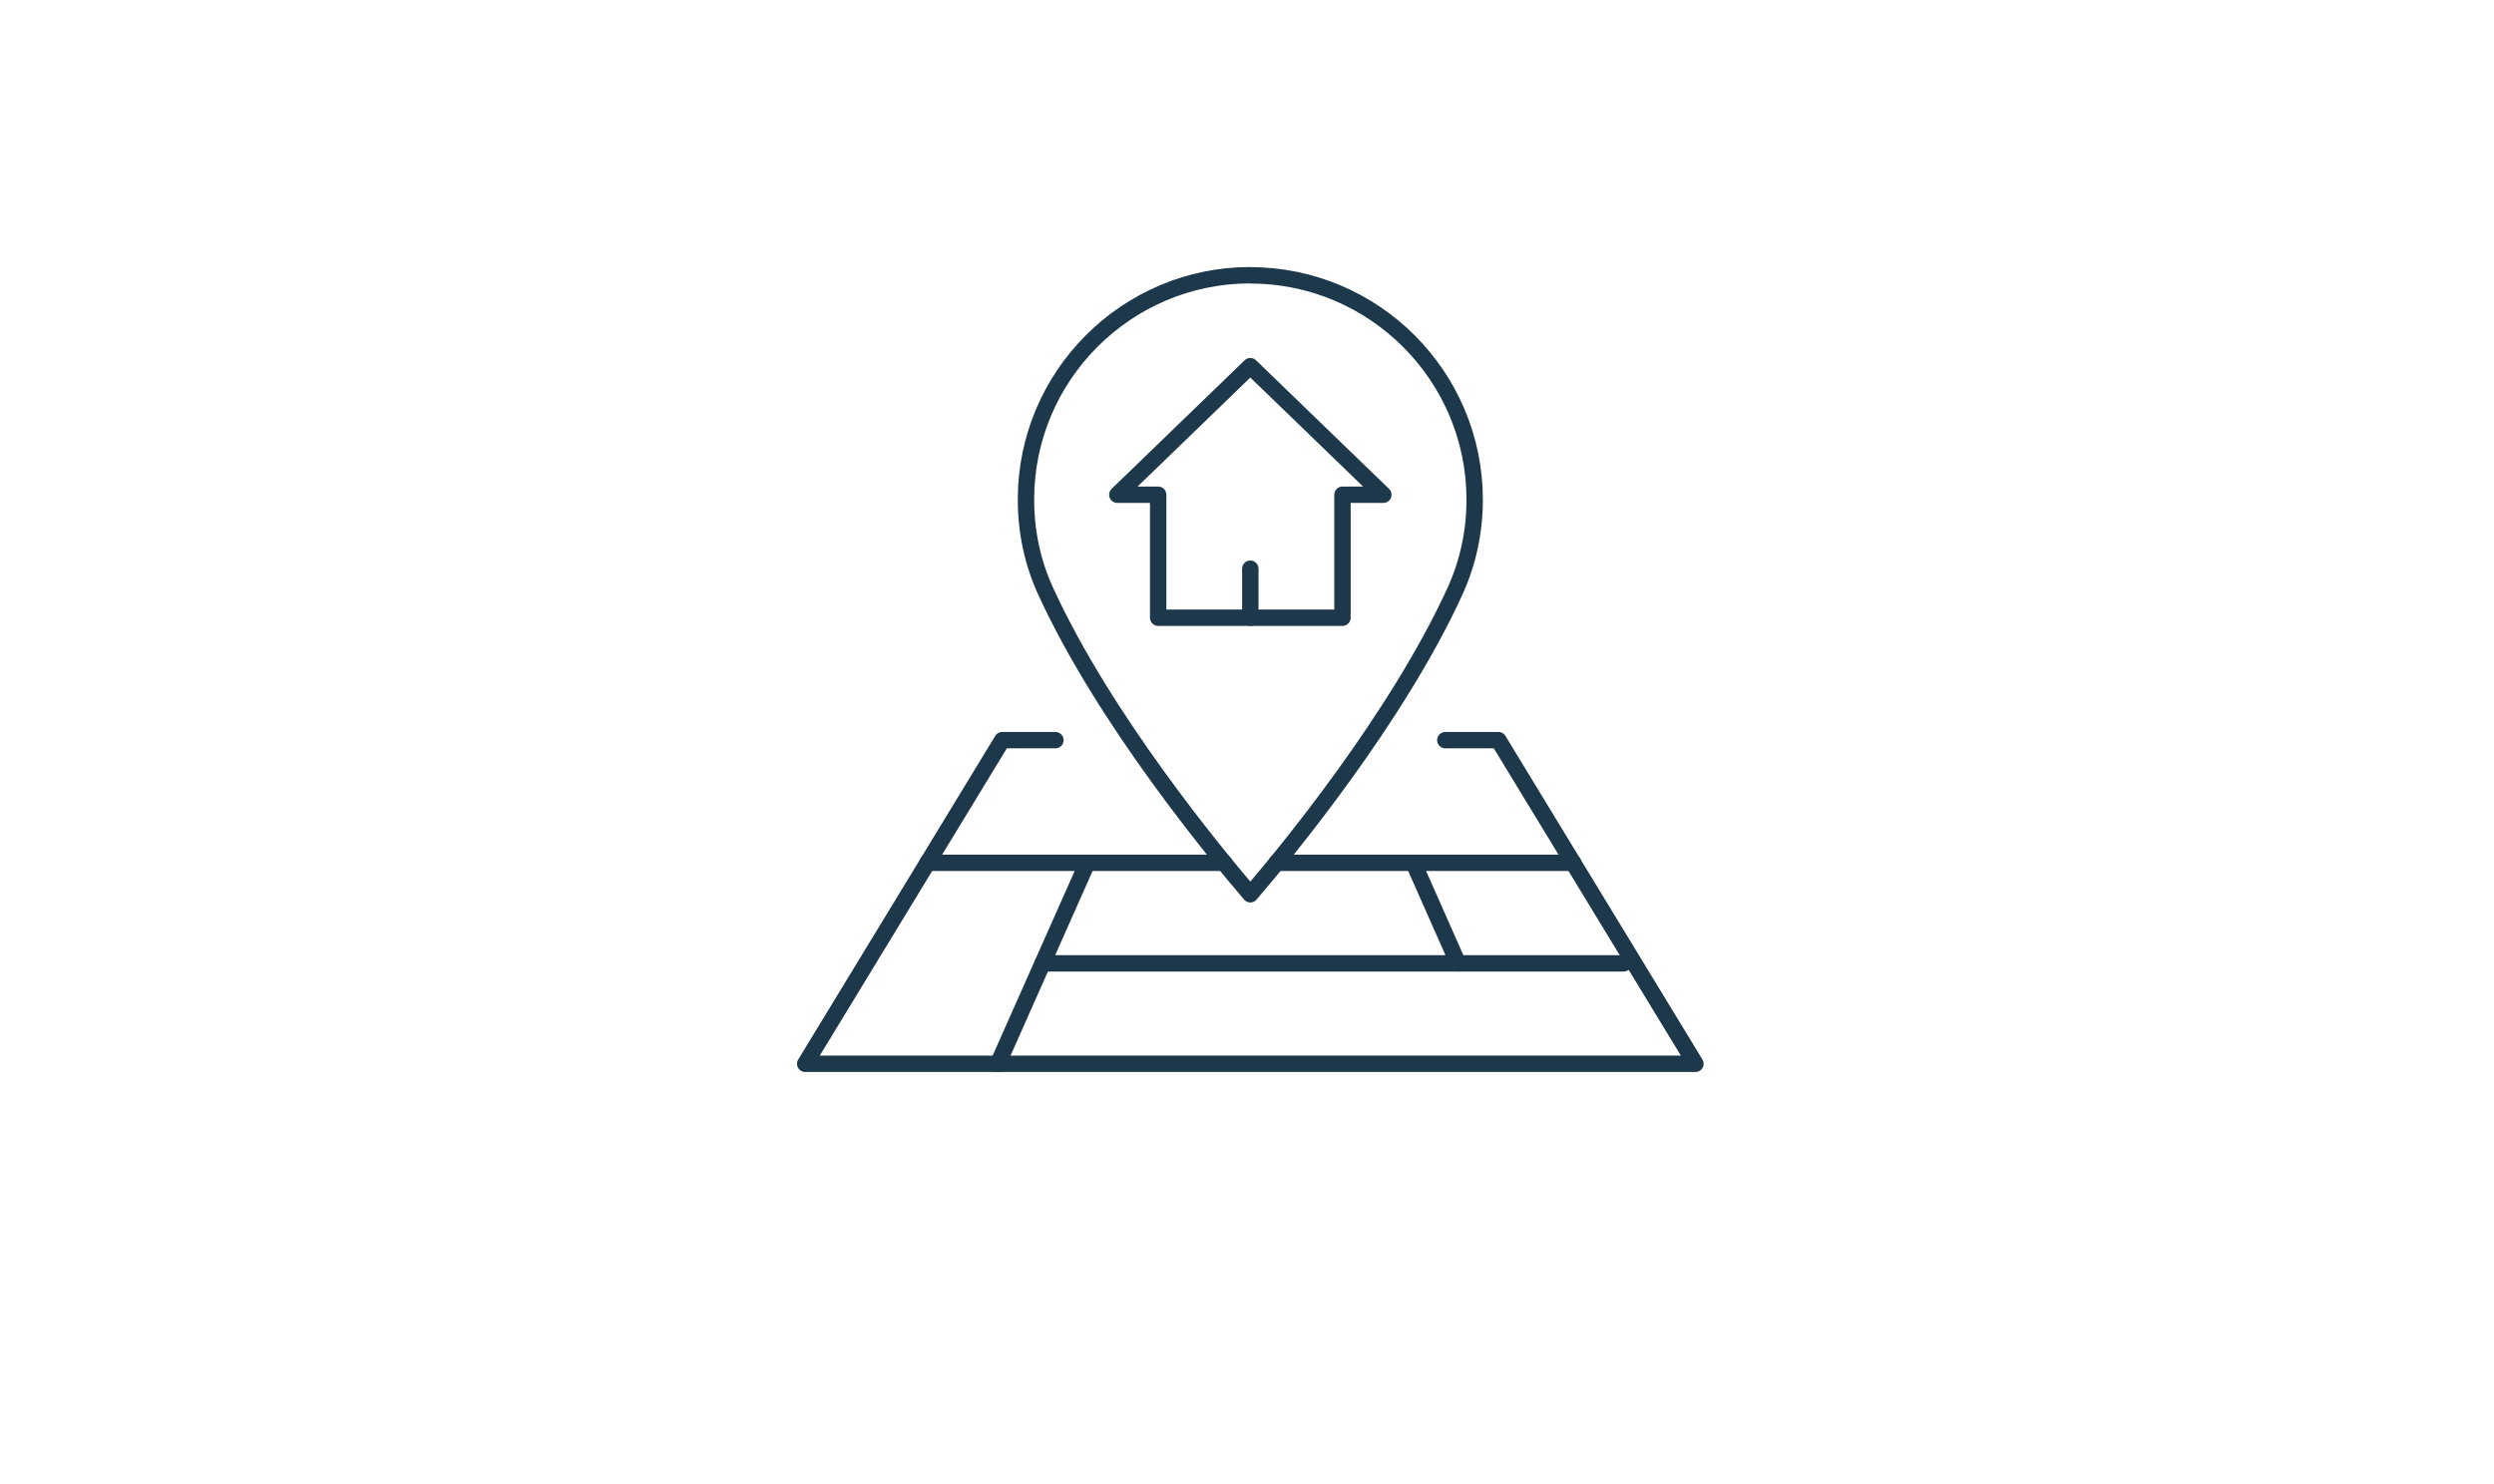 <?xml version="1.0" encoding="UTF-8"?> <svg xmlns="http://www.w3.org/2000/svg" viewBox="0 0 210 125"><defs><style>.uuid-6a08e5ef-afec-4c1f-bbf1-6665b1fb9206,.uuid-9534df85-8490-4f20-85ef-a79aa293a137{fill:none;}.uuid-9534df85-8490-4f20-85ef-a79aa293a137{stroke:#1e384b;stroke-linecap:round;stroke-linejoin:round;stroke-width:1.38px;}</style></defs><g id="uuid-7299f3e7-9270-40ec-980c-2b3e699e61c4"><rect class="uuid-6a08e5ef-afec-4c1f-bbf1-6665b1fb9206" x=".28" width="210" height="125"></rect></g><g id="uuid-781690f7-36ef-4c7a-9e6f-05db8ac7f18b"><g><path class="uuid-9534df85-8490-4f20-85ef-a79aa293a137" d="m105.28,23.18c-10.42,0-18.89,8.47-18.89,18.89,0,2.72.55,5.31,1.65,7.71,4.92,10.77,14.33,22.14,17.24,25.54,2.92-3.4,12.33-14.79,17.24-25.54,1.09-2.4,1.65-4.99,1.65-7.7,0-10.41-8.48-18.89-18.89-18.89Z"></path><polygon class="uuid-9534df85-8490-4f20-85ef-a79aa293a137" points="116.48 41.67 105.28 30.84 94.08 41.67 97.52 41.67 97.52 52.03 113.04 52.03 113.04 41.67 116.48 41.67"></polygon><line class="uuid-9534df85-8490-4f20-85ef-a79aa293a137" x1="105.28" y1="47.9" x2="105.28" y2="52.03"></line><polyline class="uuid-9534df85-8490-4f20-85ef-a79aa293a137" points="88.87 62.34 84.39 62.34 67.8 89.6 142.76 89.6 126.17 62.34 121.7 62.34"></polyline><polyline class="uuid-9534df85-8490-4f20-85ef-a79aa293a137" points="132.46 72.67 119.02 72.67 122.77 81.14"></polyline><polyline class="uuid-9534df85-8490-4f20-85ef-a79aa293a137" points="78.1 72.67 91.55 72.67 84.03 89.6"></polyline><line class="uuid-9534df85-8490-4f20-85ef-a79aa293a137" x1="136.71" y1="81.14" x2="87.79" y2="81.14"></line><line class="uuid-9534df85-8490-4f20-85ef-a79aa293a137" x1="103.08" y1="72.67" x2="91.55" y2="72.67"></line><line class="uuid-9534df85-8490-4f20-85ef-a79aa293a137" x1="119.02" y1="72.67" x2="107.48" y2="72.67"></line></g></g></svg> 